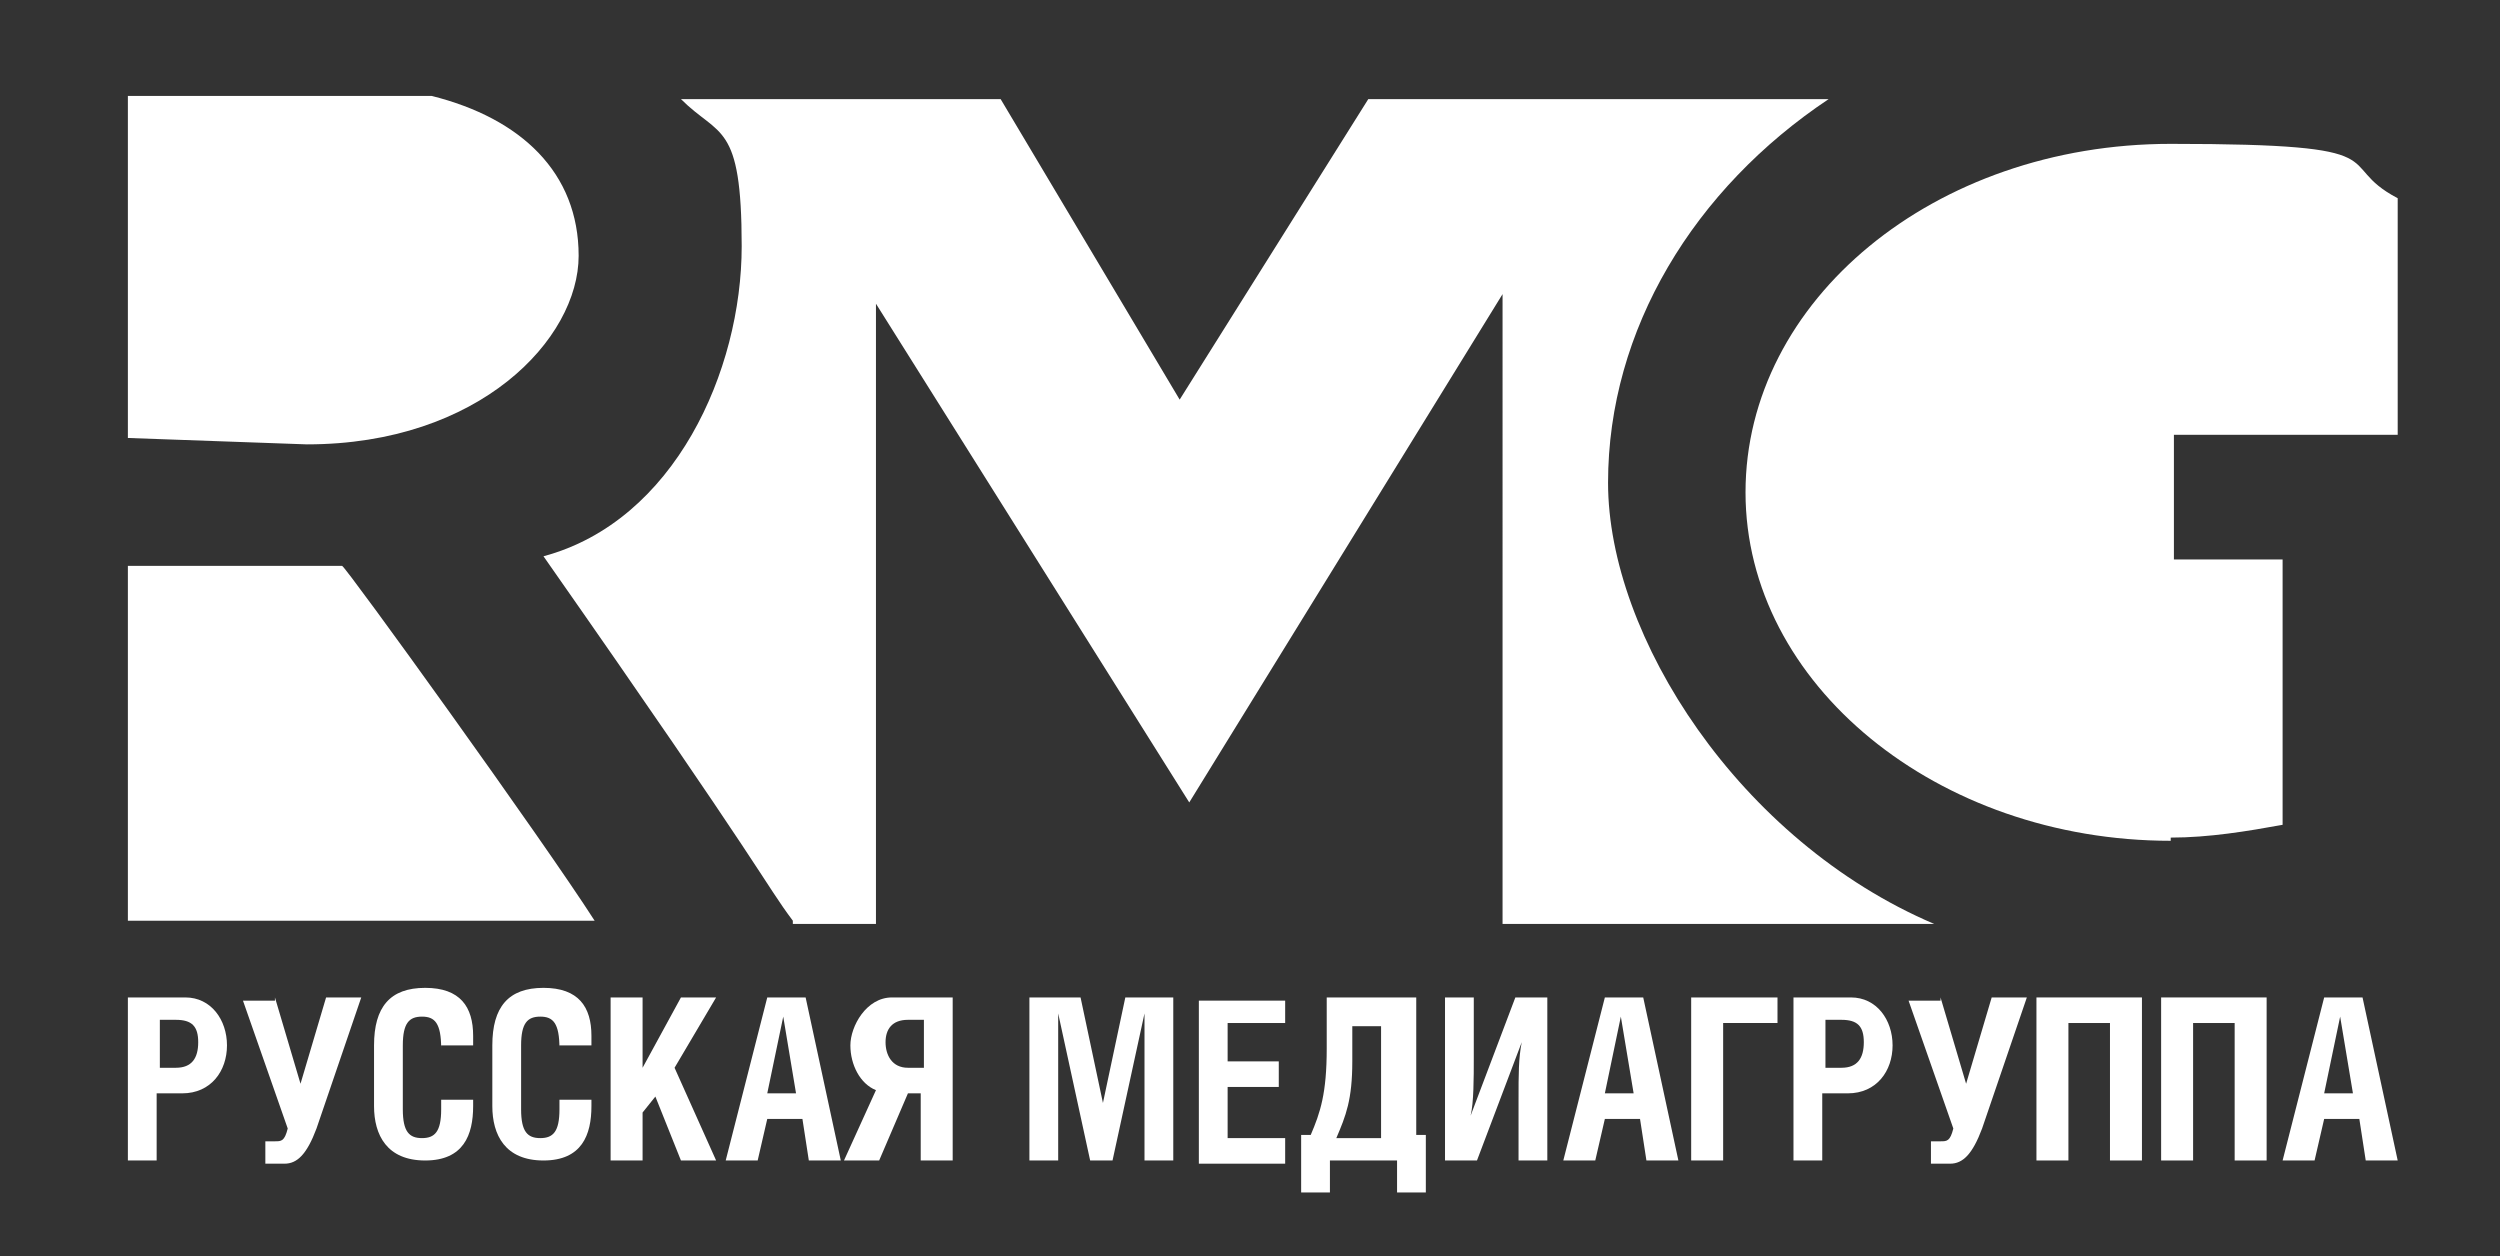 <?xml version="1.0" encoding="UTF-8"?> <svg xmlns="http://www.w3.org/2000/svg" id="_Слой_1" version="1.1" viewBox="0 0 78.2 39.3"><rect x="0" y="0" width="78.2" height="39.3" fill="#333333" stroke="none"/><defs><style> .st0, .st1 { fill: #fff; } .st1 { fill-rule: evenodd; } </style></defs><path class="st1" d="M4,28.8v-11.1h6.7c.1,0,6.3,8.6,7.9,11.1H4h0Z"></path><path class="st1" d="M24.8,28.8c-.9-1.2-.8-1.4-7.8-11.4,4.1-1.1,6.2-5.8,6.2-9.7s-.7-3.4-1.9-4.6h10l5.6,9.4,5.9-9.4h14.4c-4.2,2.8-6.9,7.2-6.9,12s4.1,11.2,10.2,13.8h-13.5V9.2l-9.8,15.9-9.8-15.6v19.4h-2.6Z"></path><path class="st1" d="M67.9,26.3c-7.3,0-13.3-4.9-13.3-10.9s5.9-10.9,13.3-10.9,5,.6,7.1,1.7v7.4h-7v3.9h3.4v8.3c-1.1.2-2.3.4-3.5.4h0Z"></path><path class="st1" d="M9.6,13.9l-5.6-.2V3h9.5c2.8.7,4.6,2.4,4.6,5s-3.1,5.9-8.5,5.9Z"></path><g><path class="st0" d="M5,36.3h-1v-5.1h1.8c.8,0,1.3.7,1.3,1.5s-.5,1.5-1.4,1.5h-.8v2.1h0ZM5,33.4h.5c.5,0,.7-.3.7-.8s-.2-.7-.7-.7h-.5v1.5Z"></path><path class="st0" d="M8.6,31.2l.8,2.7.8-2.7h1.1l-1.4,4.1c-.3.8-.6,1.1-1,1.1h-.6v-.7h.3c.2,0,.3,0,.4-.4l-1.4-4h1.1-.1Z"></path><path class="st0" d="M13.8,32.8h0c0-.8-.2-1-.6-1s-.6.2-.6.9v2c0,.7.2.9.6.9s.6-.2.6-.9v-.3h1v.2c0,.9-.3,1.7-1.5,1.7s-1.6-.8-1.6-1.7v-1.9c0-1.2.5-1.8,1.6-1.8s1.5.6,1.5,1.5v.3h-1Z"></path><path class="st0" d="M17.5,32.8h0c0-.8-.2-1-.6-1s-.6.2-.6.9v2c0,.7.2.9.6.9s.6-.2.6-.9v-.3h1v.2c0,.9-.3,1.7-1.5,1.7s-1.6-.8-1.6-1.7v-1.9c0-1.2.5-1.8,1.6-1.8s1.5.6,1.5,1.5v.3h-1Z"></path><path class="st0" d="M20.1,33.4l1.2-2.2h1.1l-1.3,2.2,1.3,2.9h-1.1l-.8-2-.4.5v1.5h-1v-5.1h1v2.2Z"></path><path class="st0" d="M23.9,31.2h1.3l1.1,5.1h-1l-.2-1.3h-1.1l-.3,1.3h-1l1.3-5.1h-.1ZM24.9,34.2l-.4-2.4-.5,2.4h.9Z"></path><path class="st0" d="M28.4,34.2l-.9,2.1h-1.1l1-2.2c-.5-.2-.8-.8-.8-1.4s.5-1.5,1.3-1.5h1.9v5.1h-1v-2.1h-.5.1ZM28.9,31.9h-.5c-.5,0-.7.3-.7.7s.2.8.7.8h.5v-1.5Z"></path><path class="st0" d="M33.8,31.2l.7,3.3.7-3.3h1.5v5.1h-.9v-4.6h0l-1,4.6h-.7l-1-4.6h0v4.6h-.9v-5.1h1.6Z"></path><path class="st0" d="M40.2,31.2v.8h-1.8v1.2h1.6v.8h-1.6v1.6h1.8v.8h-2.7v-5.1h2.7Z"></path><path class="st0" d="M44.3,31.2v4.3h.3v1.8h-.9v-1h-2.1v1h-.9v-1.8h.3c.3-.7.5-1.3.5-2.7v-1.6h2.9-.1ZM42.3,32v1.2c0,1.2-.2,1.7-.5,2.4h1.4v-3.5h-1,.1Z"></path><path class="st0" d="M46.1,31.2v1.9c0,.6,0,1.4-.1,1.8h0l1.4-3.7h1v5.1h-.9v-1.9c0-.8,0-1.3.1-1.8h0l-1.4,3.7h-1v-5.1h.9Z"></path><path class="st0" d="M50.1,31.2h1.3l1.1,5.1h-1l-.2-1.3h-1.1l-.3,1.3h-1l1.3-5.1h-.1ZM51.1,34.2l-.4-2.4-.5,2.4h.9Z"></path><path class="st0" d="M55.6,31.2v.8h-1.7v4.3h-1v-5.1s2.7,0,2.7,0Z"></path><path class="st0" d="M57.1,36.3h-1v-5.1h1.8c.8,0,1.3.7,1.3,1.5s-.5,1.5-1.4,1.5h-.8v2.1h0ZM57.1,33.4h.5c.5,0,.7-.3.7-.8s-.2-.7-.7-.7h-.5v1.5Z"></path><path class="st0" d="M60.7,31.2l.8,2.7.8-2.7h1.1l-1.4,4.1c-.3.8-.6,1.1-1,1.1h-.6v-.7h.3c.2,0,.3,0,.4-.4l-1.4-4h1.1-.1Z"></path><path class="st0" d="M67,31.2v5.1h-1v-4.3h-1.3v4.3h-1v-5.1h3.3Z"></path><path class="st0" d="M70.9,31.2v5.1h-1v-4.3h-1.3v4.3h-1v-5.1h3.3Z"></path><path class="st0" d="M72.6,31.2h1.3l1.1,5.1h-1l-.2-1.3h-1.1l-.3,1.3h-1l1.3-5.1h-.1ZM73.6,34.2l-.4-2.4-.5,2.4h.9Z"></path></g></svg> 